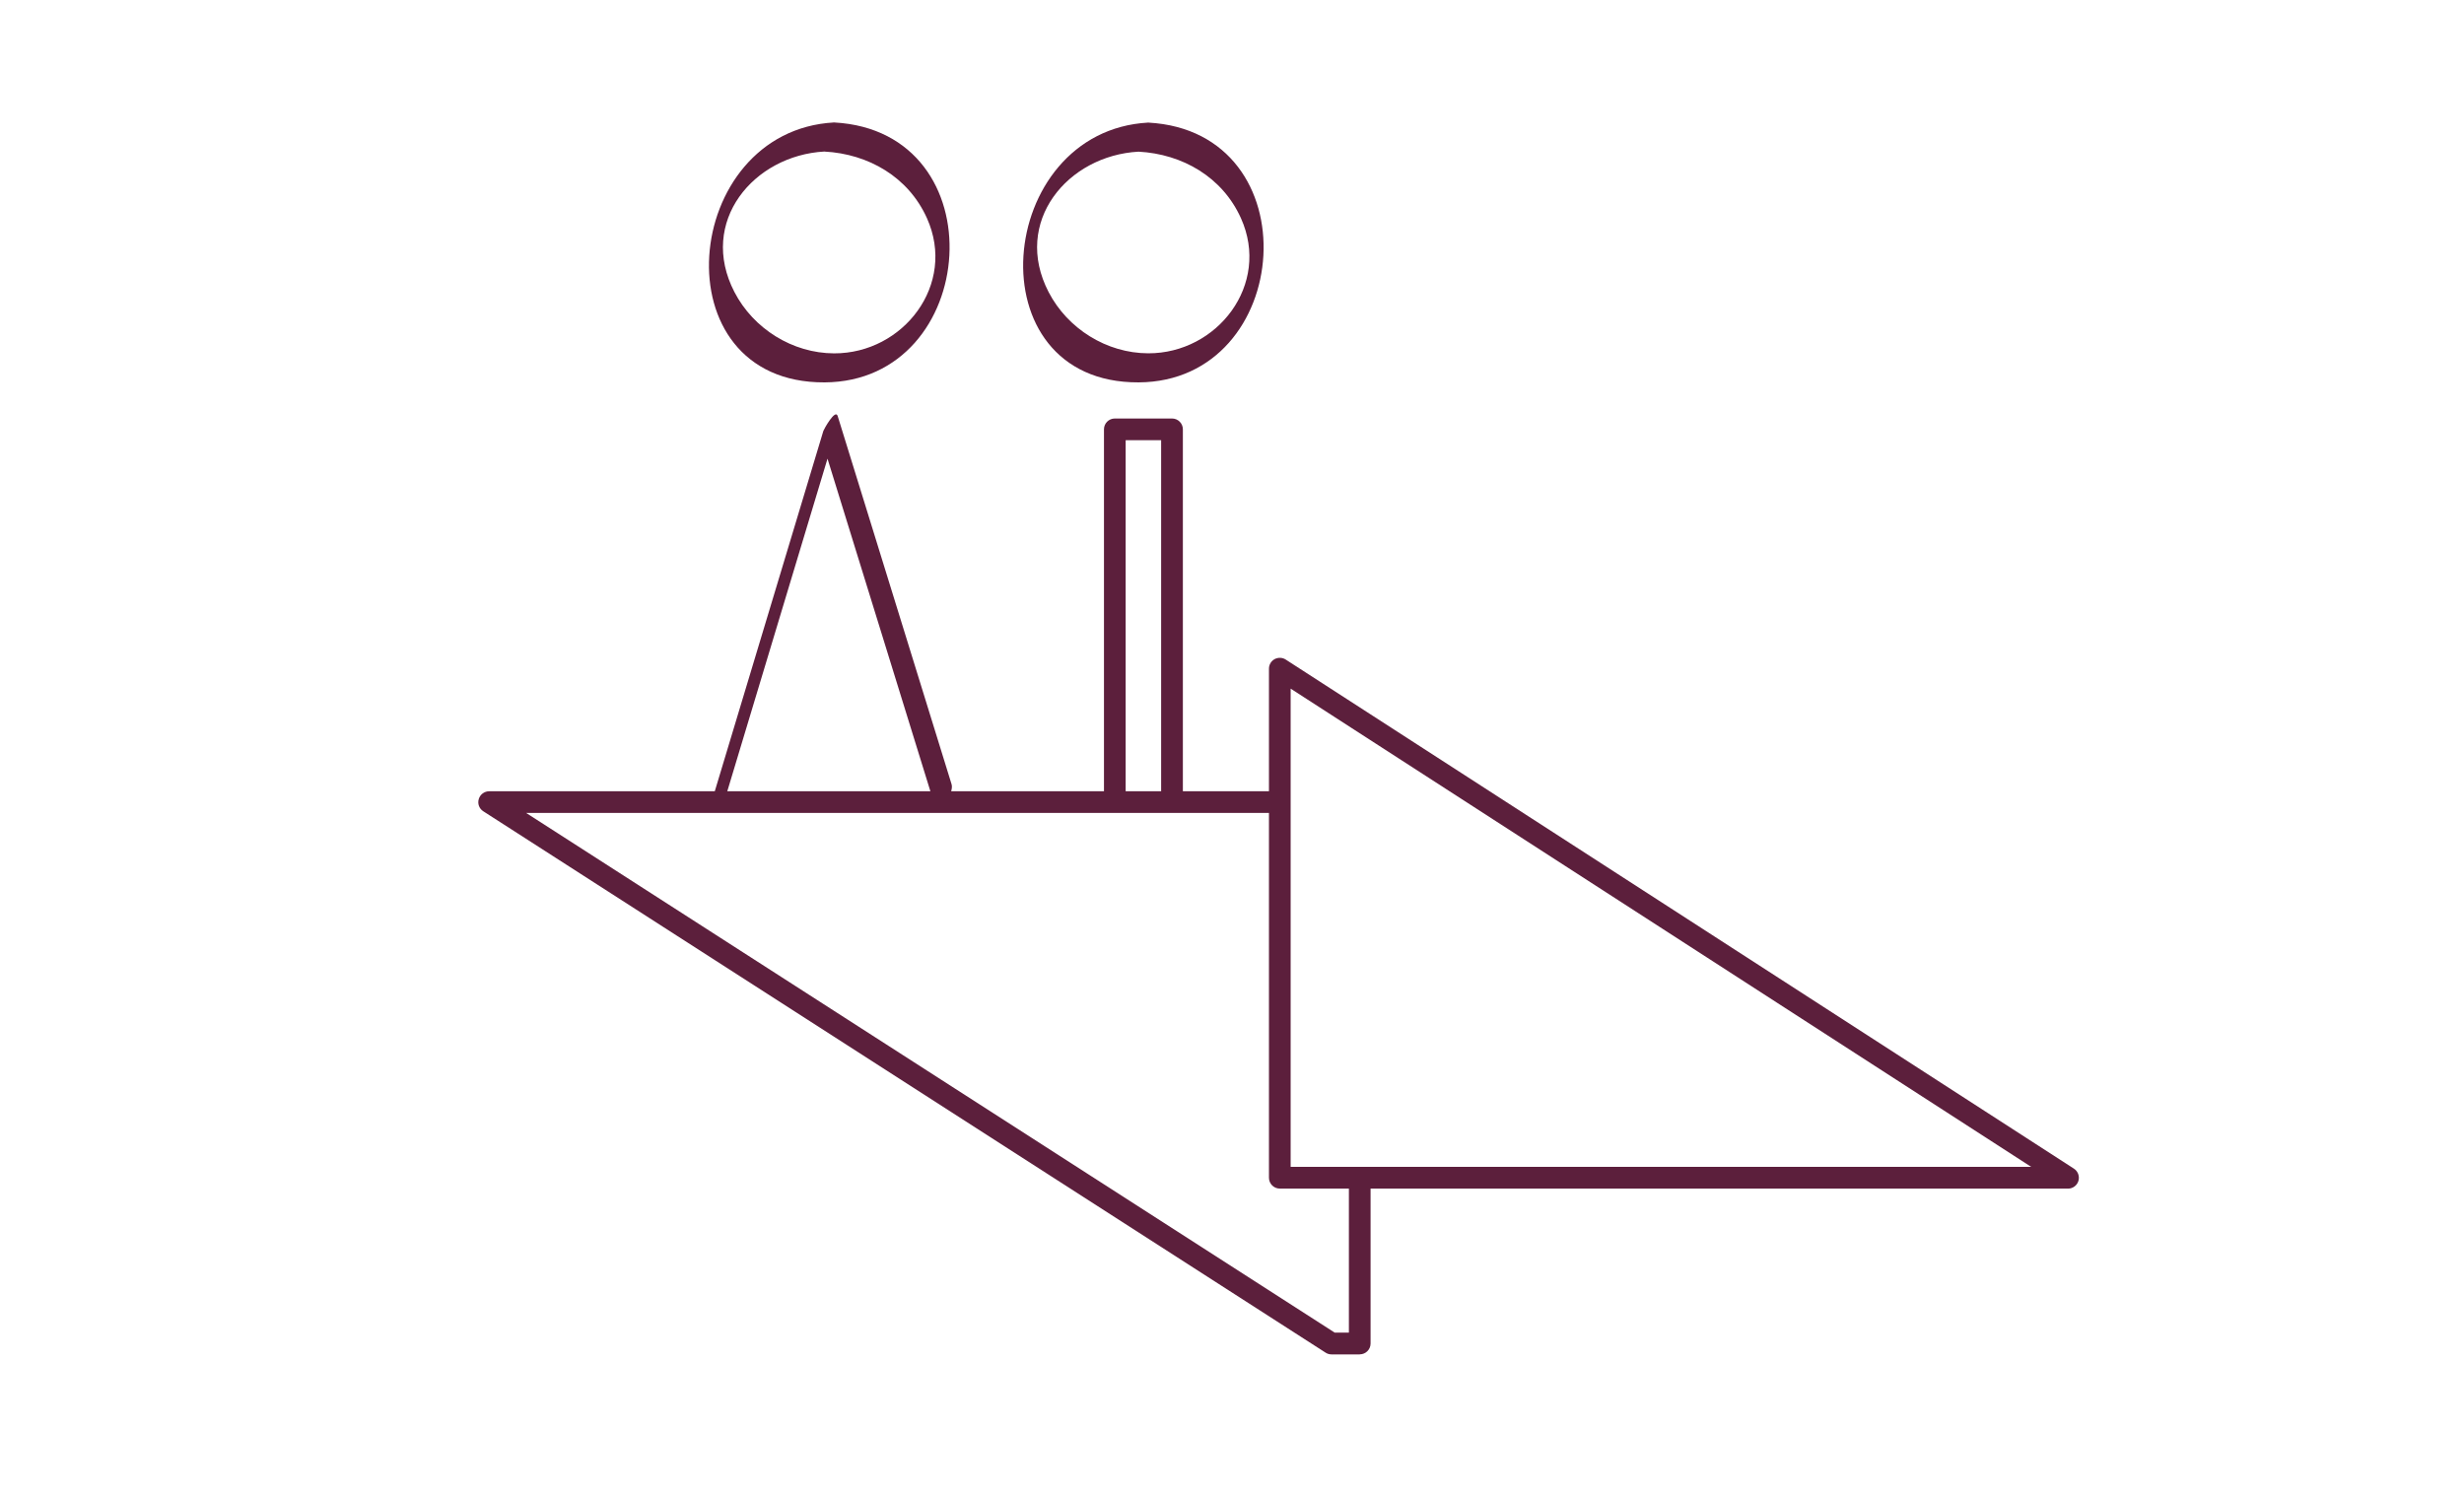 <?xml version="1.0" encoding="UTF-8"?><svg xmlns="http://www.w3.org/2000/svg" viewBox="0 0 50 30.38"><defs><style>.c{fill:#5c1f3c;}</style></defs><g id="a"/><g id="b"><g><path class="c" d="M41.964,24.121h-15.994c-.122,0-.22-.099-.22-.22V13.57c0-.081,.044-.155,.115-.194,.071-.037,.158-.035,.225,.009l15.994,10.331c.082,.053,.119,.154,.092,.248-.027,.093-.114,.158-.211,.158Zm-15.774-.441h15.027l-15.027-9.705v9.705Z"/><path class="c" d="M27.592,27.486h-.573c-.042,0-.084-.012-.119-.035L9.807,16.464c-.083-.053-.12-.153-.092-.247,.027-.094,.114-.159,.211-.159h15.883c.122,0,.22,.099,.22,.22s-.099,.22-.22,.22H10.677l16.407,10.546h.288v-3.01c0-.122,.099-.22,.22-.22s.22,.099,.22,.22v3.231c0,.122-.099,.22-.22,.22Z"/><path class="c" d="M14.729,16.155l2.252-7.475-.29,.302,2.312,7.475c.031,.1,.364-.357,.307-.54l-2.312-7.475c-.047-.152-.281,.272-.29,.302l-2.252,7.475c-.126,.418,.195,.192,.273-.065h0Z"/><path class="c" d="M23.782,16.48c-.122,0-.22-.099-.22-.22v-7.327h-.72v7.327c0,.122-.099,.22-.22,.22s-.22-.099-.22-.22v-7.547c0-.122,.099-.22,.22-.22h1.161c.122,0,.22,.099,.22,.22v7.547c0,.122-.099,.22-.22,.22Z"/><path class="c" d="M16.731,3.076c.892,.048,1.702,.515,2.078,1.35,.608,1.35-.482,2.749-1.883,2.745-.843-.002-1.636-.499-2.022-1.243-.741-1.428,.389-2.775,1.827-2.853,.169-.009,.365-.599,.195-.59-3.115,.168-3.576,5.29-.195,5.275,3.16-.014,3.531-5.095,.195-5.275-.159-.009-.379,.58-.195,.59Z"/><path class="c" d="M23.104,3.078c.891,.048,1.701,.515,2.077,1.349,.608,1.349-.482,2.747-1.881,2.743-.843-.002-1.635-.498-2.021-1.242-.741-1.427,.388-2.773,1.826-2.85,.169-.009,.365-.599,.195-.59-3.113,.168-3.574,5.287-.195,5.272,3.158-.014,3.529-5.092,.195-5.272-.159-.009-.379,.58-.195,.59Z"/></g></g></svg>